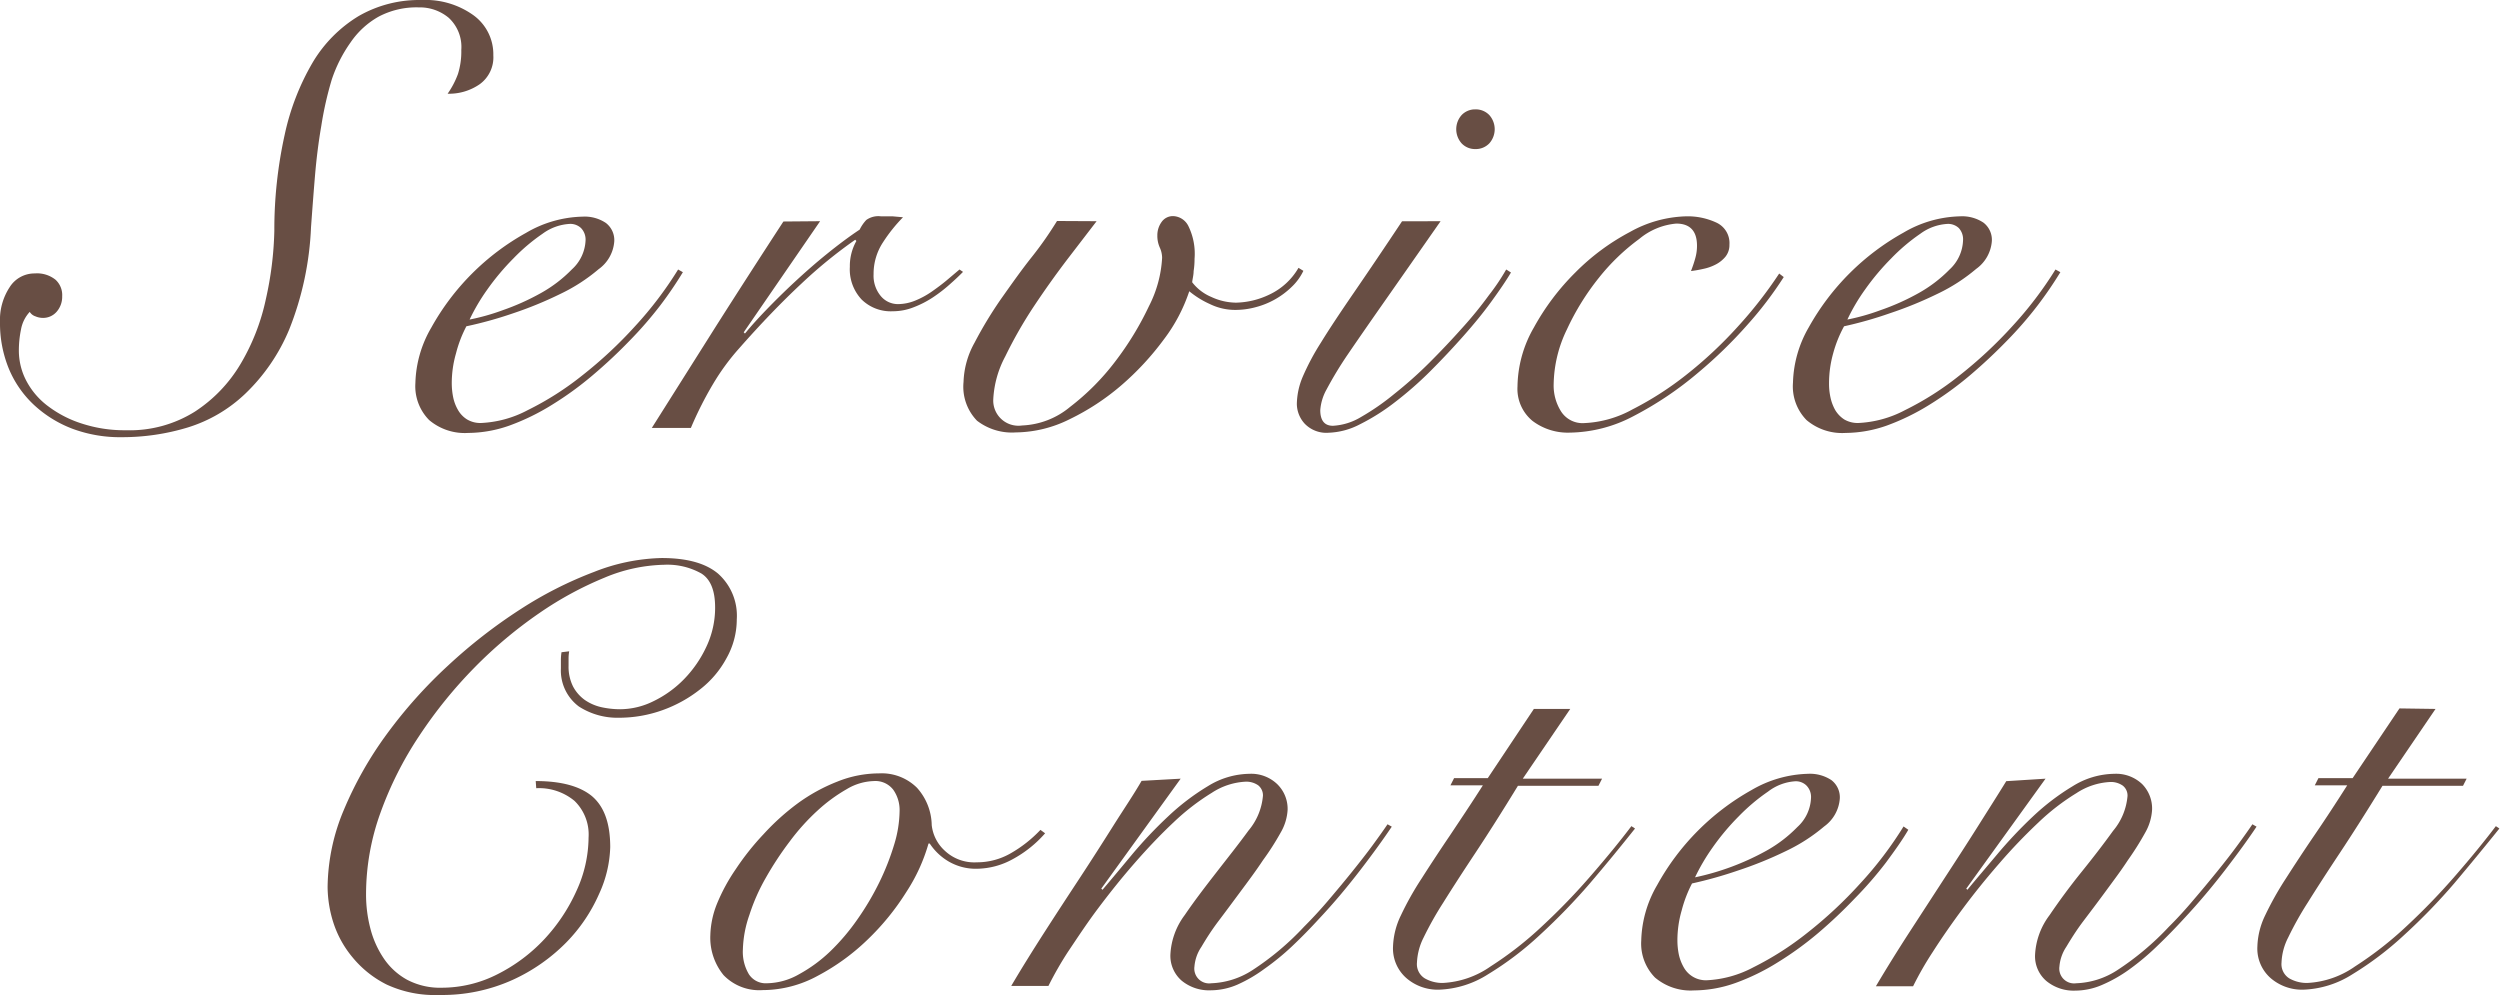 <svg xmlns="http://www.w3.org/2000/svg" width="85.1mm" height="33.87mm" viewBox="0 0 241.22 96"><defs><style>.cls-1{fill:#684e44;}</style></defs><title>アセット 2</title><g id="レイヤー_2" data-name="レイヤー 2"><g id="レイヤー_1-2" data-name="レイヤー 1"><path class="cls-1" d="M3.36,26.38a2.85,2.85,0,0,1,2,.61A2,2,0,0,1,6,28.58a2.19,2.19,0,0,1-.52,1.48,1.73,1.73,0,0,1-1.39.61,1.82,1.82,0,0,1-.67-.15,1,1,0,0,1-.55-.43,3.35,3.35,0,0,0-.84,1.68,10,10,0,0,0-.21,2.09,6.27,6.27,0,0,0,.73,2.9,7.28,7.28,0,0,0,2.09,2.43,10.83,10.83,0,0,0,3.27,1.68,13.22,13.22,0,0,0,4.23.64,11.84,11.84,0,0,0,6.67-1.8,14,14,0,0,0,4.41-4.61,20.64,20.64,0,0,0,2.43-6.23,33.08,33.08,0,0,0,.82-6.61,42.5,42.5,0,0,1,1-9.27,23.55,23.55,0,0,1,2.72-7,13,13,0,0,1,4.41-4.44A11.69,11.69,0,0,1,40.7,0a7.92,7.92,0,0,1,5,1.48A4.65,4.65,0,0,1,47.6,5.33a3.2,3.2,0,0,1-1.31,2.79,5.19,5.19,0,0,1-3.1.92,8.34,8.34,0,0,0,1-1.91,7.29,7.29,0,0,0,.32-2.32,3.82,3.82,0,0,0-1.22-3.1,4.36,4.36,0,0,0-2.9-1,7.8,7.8,0,0,0-3.85.89,8.05,8.05,0,0,0-2.7,2.47A13.61,13.61,0,0,0,32,7.71,33.54,33.54,0,0,0,31,12.15c-.27,1.56-.47,3.18-.61,4.84s-.26,3.3-.38,4.92a29.93,29.93,0,0,1-2.11,9.89A18.28,18.28,0,0,1,23.65,38a14,14,0,0,1-5.56,3.25,21.73,21.73,0,0,1-6.32.93A13.15,13.15,0,0,1,7,41.37a11.37,11.37,0,0,1-3.74-2.32A10.06,10.06,0,0,1,.84,35.54,11.56,11.56,0,0,1,0,31.07a5.74,5.74,0,0,1,.93-3.36A2.83,2.83,0,0,1,3.36,26.38Z"/><path class="cls-1" d="M65.89,26.26a37.21,37.21,0,0,1-2.17,3.19,36.74,36.74,0,0,1-3,3.45q-1.65,1.71-3.54,3.31a31.84,31.84,0,0,1-3.91,2.84,21.86,21.86,0,0,1-4.09,2,12.13,12.13,0,0,1-4,.72,5.32,5.32,0,0,1-3.77-1.24,4.64,4.64,0,0,1-1.33-3.57,11.13,11.13,0,0,1,1.54-5.36,23.48,23.48,0,0,1,9.13-9.13,11.23,11.23,0,0,1,5.45-1.57,3.68,3.68,0,0,1,2.26.61,2.09,2.09,0,0,1,.81,1.77,3.62,3.62,0,0,1-1.51,2.69,16.93,16.93,0,0,1-3.68,2.38,36.7,36.7,0,0,1-4.67,1.91A38.14,38.14,0,0,1,45,31.48a11.85,11.85,0,0,0-1,2.61,10.36,10.36,0,0,0-.41,2.9,6.82,6.82,0,0,0,.14,1.36,4.07,4.07,0,0,0,.47,1.22,2.58,2.58,0,0,0,.87.9,2.5,2.5,0,0,0,1.36.34,10.61,10.61,0,0,0,4.49-1.24,28.79,28.79,0,0,0,5.25-3.34,41.11,41.11,0,0,0,5.1-4.75A35.74,35.74,0,0,0,65.43,26ZM56.5,23.19A1.6,1.6,0,0,0,56.06,22a1.5,1.5,0,0,0-1.07-.4,4.87,4.87,0,0,0-2.64.95,18.14,18.14,0,0,0-2.81,2.38,23.5,23.5,0,0,0-2.52,3,19.08,19.08,0,0,0-1.71,2.9,21.06,21.06,0,0,0,3.19-.9,22.87,22.87,0,0,0,3.68-1.65,13,13,0,0,0,3-2.29A4,4,0,0,0,56.5,23.19Z"/><path class="cls-1" d="M79.13,21.34,71.76,32.06l.12.12c.54-.66,1.22-1.42,2.06-2.29s1.74-1.76,2.72-2.67,2-1.81,3.1-2.7,2.15-1.68,3.19-2.37a3.68,3.68,0,0,1,.64-.93A2,2,0,0,1,85,20.87c.43,0,.8,0,1.13,0l1,.09a15.28,15.28,0,0,0-1.92,2.4,5.54,5.54,0,0,0-.92,3.1A3.06,3.06,0,0,0,85,28.58a2.15,2.15,0,0,0,1.65.76A4.47,4.47,0,0,0,88.31,29a8.27,8.27,0,0,0,1.6-.87c.5-.35,1-.72,1.45-1.1L92.58,26l.34.23c-.38.39-.83.81-1.33,1.25A14.5,14.5,0,0,1,90,28.7a9.58,9.58,0,0,1-1.86.95,5.46,5.46,0,0,1-2,.38,4,4,0,0,1-3-1.13A4.25,4.25,0,0,1,82,25.74a4.9,4.9,0,0,1,.63-2.49l-.11-.12a45.76,45.76,0,0,0-5.22,4.26q-2.83,2.64-6,6.24A22,22,0,0,0,68.83,37a34.51,34.51,0,0,0-2.17,4.29H62.89l6.26-9.92q3.13-4.92,6.44-10Z"/><path class="cls-1" d="M105.81,21.34,103,25c-1.12,1.47-2.21,3-3.28,4.61A42,42,0,0,0,97,34.38a9.78,9.78,0,0,0-1.16,4.12,2.43,2.43,0,0,0,2.78,2.55,7.72,7.72,0,0,0,4.64-1.8,23.15,23.15,0,0,0,4.35-4.38,29.5,29.5,0,0,0,3.25-5.33,11.56,11.56,0,0,0,1.27-4.67,2.45,2.45,0,0,0-.23-1,2.76,2.76,0,0,1-.23-1.16,2.18,2.18,0,0,1,.4-1.28,1.33,1.33,0,0,1,1.16-.58,1.71,1.71,0,0,1,1.42.93,6.08,6.08,0,0,1,.61,3.19,7.47,7.47,0,0,1-.09,1.19c0,.36-.1.72-.14,1.07a4.55,4.55,0,0,0,1.85,1.42,5.75,5.75,0,0,0,2.38.55,7.77,7.77,0,0,0,3.22-.78,6.37,6.37,0,0,0,2.81-2.58l.47.29a5.22,5.22,0,0,1-1.14,1.56,7.76,7.76,0,0,1-3.44,1.94,7.5,7.5,0,0,1-2,.27,5.55,5.55,0,0,1-2.43-.56,8.74,8.74,0,0,1-2-1.24,16.07,16.07,0,0,1-2.47,4.67,26.9,26.9,0,0,1-4.08,4.4,22.93,22.93,0,0,1-5,3.28,11.87,11.87,0,0,1-5.19,1.27,5.52,5.52,0,0,1-3.74-1.13,4.71,4.71,0,0,1-1.3-3.74,8.27,8.27,0,0,1,1.07-3.8,39.22,39.22,0,0,1,2.52-4.17c1-1.41,1.95-2.77,3-4.09s1.81-2.47,2.43-3.47Z"/><path class="cls-1" d="M139,21.34q-3.19,4.57-5.39,7.71T130,34.26a36.4,36.4,0,0,0-2,3.31,4.83,4.83,0,0,0-.61,2c0,1,.41,1.51,1.22,1.51a5.84,5.84,0,0,0,2.7-.84A23.13,23.13,0,0,0,134.54,38a39.68,39.68,0,0,0,3.37-3q1.68-1.68,3.16-3.34c1-1.1,1.85-2.16,2.6-3.19A20.7,20.7,0,0,0,145.33,26l.46.29c-.46.78-1.09,1.7-1.88,2.79s-1.69,2.19-2.7,3.33-2.07,2.27-3.19,3.39a34.91,34.91,0,0,1-3.42,3,20.31,20.31,0,0,1-3.39,2.14,7,7,0,0,1-3,.81,2.9,2.9,0,0,1-2.32-.87,2.86,2.86,0,0,1-.76-1.91,7,7,0,0,1,.55-2.58,23.36,23.36,0,0,1,1.77-3.33c.81-1.32,1.87-2.91,3.16-4.79s2.85-4.18,4.67-6.92Zm3.36-10.79a1.8,1.8,0,0,1,1.34.55,2.05,2.05,0,0,1,0,2.73,1.8,1.8,0,0,1-1.34.55,1.78,1.78,0,0,1-1.33-.55,2.05,2.05,0,0,1,0-2.73A1.78,1.78,0,0,1,142.31,10.55Z"/><path class="cls-1" d="M172.11,26.73a35.74,35.74,0,0,1-3.51,4.61,43.77,43.77,0,0,1-4.73,4.6,33.35,33.35,0,0,1-6.26,4.21,13.5,13.5,0,0,1-6.14,1.59,5.65,5.65,0,0,1-3.6-1.13,4,4,0,0,1-1.45-3.33A11.65,11.65,0,0,1,148,31.6a23.21,23.21,0,0,1,4-5.31,21.66,21.66,0,0,1,5.27-3.91,11.67,11.67,0,0,1,5.42-1.51,6.55,6.55,0,0,1,2.93.61,2.17,2.17,0,0,1,1.25,2.12,1.8,1.8,0,0,1-.38,1.16,3,3,0,0,1-.93.75,4.56,4.56,0,0,1-1.21.43,11.62,11.62,0,0,1-1.19.21c.15-.39.29-.79.4-1.19a4.39,4.39,0,0,0,.18-1.25c0-1.43-.68-2.14-2-2.14a6.44,6.44,0,0,0-3.57,1.48,20.23,20.23,0,0,0-3.88,3.73,24.16,24.16,0,0,0-3.1,5,12.46,12.46,0,0,0-1.28,5.28,4.67,4.67,0,0,0,.73,2.66,2.46,2.46,0,0,0,2.23,1.1,10.54,10.54,0,0,0,4.66-1.33,31,31,0,0,0,5.14-3.3,40.35,40.35,0,0,0,5-4.67,40.84,40.84,0,0,0,4-5.13Z"/><path class="cls-1" d="M198.8,26.26a37.51,37.51,0,0,1-2.18,3.19,36.59,36.59,0,0,1-3,3.45c-1.11,1.14-2.28,2.24-3.54,3.31a32.62,32.62,0,0,1-3.91,2.84,22.16,22.16,0,0,1-4.09,2,12.17,12.17,0,0,1-4,.72,5.32,5.32,0,0,1-3.77-1.24A4.64,4.64,0,0,1,173,36.93a11.22,11.22,0,0,1,1.53-5.36,23.59,23.59,0,0,1,9.14-9.13,11.23,11.23,0,0,1,5.45-1.57,3.7,3.7,0,0,1,2.26.61,2.09,2.09,0,0,1,.81,1.77,3.62,3.62,0,0,1-1.51,2.69A17.18,17.18,0,0,1,187,28.32a37.31,37.31,0,0,1-4.67,1.91,38.14,38.14,0,0,1-4.4,1.25,11.85,11.85,0,0,0-1.05,2.61,10.73,10.73,0,0,0-.4,2.9,6.16,6.16,0,0,0,.14,1.36,4.34,4.34,0,0,0,.46,1.22,2.77,2.77,0,0,0,.87.9,2.56,2.56,0,0,0,1.37.34,10.64,10.64,0,0,0,4.49-1.24,28.79,28.79,0,0,0,5.25-3.34,41.83,41.83,0,0,0,5.1-4.75A36.31,36.31,0,0,0,198.33,26Zm-9.39-3.07A1.6,1.6,0,0,0,189,22a1.51,1.51,0,0,0-1.07-.4,4.87,4.87,0,0,0-2.64.95,18.14,18.14,0,0,0-2.81,2.38,23.5,23.5,0,0,0-2.52,3,18.28,18.28,0,0,0-1.71,2.9,20.67,20.67,0,0,0,3.18-.9,22.58,22.58,0,0,0,3.69-1.65,13.17,13.17,0,0,0,3-2.29A4,4,0,0,0,189.41,23.19Z"/><path class="cls-1" d="M54.92,62.84a4,4,0,0,0-.06.69v.7a4.27,4.27,0,0,0,.43,2,3.77,3.77,0,0,0,1.13,1.3,4.54,4.54,0,0,0,1.6.7,8.53,8.53,0,0,0,1.82.2A7.3,7.3,0,0,0,63,67.68a10.52,10.52,0,0,0,3-2.15,11.31,11.31,0,0,0,2.17-3.16A8.79,8.79,0,0,0,69,58.6c0-1.62-.44-2.71-1.33-3.27a6.69,6.69,0,0,0-3.59-.84,15.62,15.62,0,0,0-5.74,1.24A33.47,33.47,0,0,0,52,59.18a42.57,42.57,0,0,0-6.21,5.22A44.09,44.09,0,0,0,40.45,71a34.22,34.22,0,0,0-3.74,7.42,23.18,23.18,0,0,0-1.39,7.89,13,13,0,0,0,.41,3.25A9.25,9.25,0,0,0,37,92.43a6.48,6.48,0,0,0,2.26,2.09,6.79,6.79,0,0,0,3.36.78A11.83,11.83,0,0,0,48,94a16.1,16.1,0,0,0,4.53-3.39,17.12,17.12,0,0,0,3.1-4.67,12.48,12.48,0,0,0,1.16-5.13,4.52,4.52,0,0,0-1.36-3.54,5.35,5.35,0,0,0-3.69-1.22l-.05-.69q3.65,0,5.42,1.45c1.18,1,1.77,2.61,1.77,4.93a11.51,11.51,0,0,1-1.08,4.52,15.68,15.68,0,0,1-3.16,4.67,17.36,17.36,0,0,1-5.19,3.62A16.5,16.5,0,0,1,42.39,96a11.06,11.06,0,0,1-5.07-1A10.08,10.08,0,0,1,34,92.35,10,10,0,0,1,32.16,89a11.61,11.61,0,0,1-.55-3.39,19.57,19.57,0,0,1,1.56-7.45,35.58,35.58,0,0,1,4.15-7.33,45.65,45.65,0,0,1,5.94-6.64,50.24,50.24,0,0,1,6.93-5.39,37.43,37.43,0,0,1,7.13-3.62,18.78,18.78,0,0,1,6.52-1.34c2.44,0,4.25.5,5.45,1.51a5.43,5.43,0,0,1,1.8,4.41,7.65,7.65,0,0,1-1,3.76,9.48,9.48,0,0,1-2.55,3,12.77,12.77,0,0,1-3.62,2,12.41,12.41,0,0,1-4.17.73,6.86,6.86,0,0,1-3.89-1.08,4.33,4.33,0,0,1-1.74-3.68v-.75a4.79,4.79,0,0,1,.06-.81Z"/><path class="cls-1" d="M100.84,80.4a11.24,11.24,0,0,1-3.13,2.5,7.32,7.32,0,0,1-3.42.92,5.19,5.19,0,0,1-2.79-.72,5.55,5.55,0,0,1-1.79-1.71h-.12a17.06,17.06,0,0,1-2.15,4.69,24,24,0,0,1-3.73,4.58,21,21,0,0,1-4.79,3.48,11.16,11.16,0,0,1-5.33,1.39,4.78,4.78,0,0,1-3.77-1.44,5.7,5.7,0,0,1-1.28-3.89,8.7,8.7,0,0,1,.64-3A17.8,17.8,0,0,1,71,83.85a25.18,25.18,0,0,1,2.67-3.36,22.75,22.75,0,0,1,3.33-3,17,17,0,0,1,3.8-2.08,10.79,10.79,0,0,1,4-.79,4.83,4.83,0,0,1,3.68,1.39,5.52,5.52,0,0,1,1.42,3.6,3.91,3.91,0,0,0,1.25,2.46,4.15,4.15,0,0,0,3.1,1.13,6.51,6.51,0,0,0,3.27-.87,12.36,12.36,0,0,0,2.87-2.26ZM71.68,91.59A4.21,4.21,0,0,0,72.26,94a1.93,1.93,0,0,0,1.73.87A6.43,6.43,0,0,0,77.1,94a14.14,14.14,0,0,0,3-2.2,20.7,20.7,0,0,0,2.64-3.11,26.2,26.2,0,0,0,2.12-3.59,24.35,24.35,0,0,0,1.42-3.62,11.44,11.44,0,0,0,.52-3.22,3.4,3.4,0,0,0-.61-2.06,2.17,2.17,0,0,0-1.88-.84,5.36,5.36,0,0,0-2.61.78,15.57,15.57,0,0,0-2.81,2.06,21,21,0,0,0-2.7,3,31.14,31.14,0,0,0-2.29,3.48,18.51,18.51,0,0,0-1.59,3.59A10.89,10.89,0,0,0,71.68,91.59Z"/><path class="cls-1" d="M113.92,75.13l-7.66,10.61.12.11q1.22-1.44,2.84-3.39a41.63,41.63,0,0,1,3.48-3.68,22.41,22.41,0,0,1,3.85-2.93,7.78,7.78,0,0,1,4-1.19,3.63,3.63,0,0,1,2.69,1,3.33,3.33,0,0,1,1,2.46,4.89,4.89,0,0,1-.67,2.21A25.71,25.71,0,0,1,121.86,83c-.66,1-1.37,1.95-2.15,3s-1.48,2-2.14,2.87-1.21,1.74-1.65,2.49a3.92,3.92,0,0,0-.67,1.89,1.43,1.43,0,0,0,1.62,1.62,7.8,7.8,0,0,0,3.95-1.25,26.66,26.66,0,0,0,5-4.2c.77-.77,1.56-1.62,2.35-2.55s1.56-1.85,2.29-2.76,1.4-1.76,2-2.58,1.07-1.48,1.42-2l.41.23c-.78,1.16-1.77,2.54-3,4.14s-2.54,3.18-4,4.73c-.85.93-1.72,1.82-2.61,2.66A24,24,0,0,1,122,93.48,13.93,13.93,0,0,1,119.4,95a6.56,6.56,0,0,1-2.59.55,4.16,4.16,0,0,1-2.78-.92,3.17,3.17,0,0,1-1.1-2.55,6.9,6.9,0,0,1,1.39-3.8c.93-1.37,2-2.76,3.08-4.15s2.14-2.72,3.07-4a6,6,0,0,0,1.39-3.36,1.24,1.24,0,0,0-.46-1,2,2,0,0,0-1.22-.35,6.53,6.53,0,0,0-3.25,1.07,22,22,0,0,0-3.68,2.84c-1.26,1.18-2.51,2.5-3.77,3.94s-2.42,2.9-3.51,4.35-2,2.84-2.9,4.18a33.36,33.36,0,0,0-1.91,3.33H97.57c1-1.7,2.08-3.43,3.21-5.19s2.27-3.5,3.4-5.22,2.19-3.38,3.21-5,2-3.06,2.76-4.38Z"/><path class="cls-1" d="M151.51,68.4l-4.58,6.73h7.65l-.35.69h-7.77c-1.54,2.52-2.92,4.69-4.14,6.53s-2.24,3.42-3.07,4.75a32.34,32.34,0,0,0-1.89,3.36,5.9,5.9,0,0,0-.64,2.41,1.61,1.61,0,0,0,.76,1.53,3.41,3.41,0,0,0,1.74.44,8.79,8.79,0,0,0,4.61-1.6,33.81,33.81,0,0,0,5-3.91,61.56,61.56,0,0,0,4.75-4.93q2.26-2.61,3.83-4.69l.35.23c-1.32,1.66-2.75,3.41-4.32,5.25a59.72,59.72,0,0,1-4.84,5,30.58,30.58,0,0,1-5,3.8,9.39,9.39,0,0,1-4.78,1.5,4.62,4.62,0,0,1-3.1-1.1,3.8,3.8,0,0,1-1.31-3.07,7.4,7.4,0,0,1,.76-3,29.15,29.15,0,0,1,2-3.56q1.22-1.92,2.75-4.18c1-1.5,2.08-3.11,3.16-4.81h-3.13l.35-.69h3.25L148,68.4Z"/><path class="cls-1" d="M184.13,80.06c-.58,1-1.3,2-2.17,3.18a36.74,36.74,0,0,1-3,3.45A46.71,46.71,0,0,1,175.46,90a31.84,31.84,0,0,1-3.91,2.84,21.25,21.25,0,0,1-4.09,2,12.13,12.13,0,0,1-4,.72,5.32,5.32,0,0,1-3.77-1.24,4.68,4.68,0,0,1-1.33-3.57,11.13,11.13,0,0,1,1.54-5.36A23.48,23.48,0,0,1,169,76.23a11.34,11.34,0,0,1,5.45-1.57,3.75,3.75,0,0,1,2.26.61,2.09,2.09,0,0,1,.81,1.77,3.64,3.64,0,0,1-1.51,2.7,16.92,16.92,0,0,1-3.68,2.37A37.18,37.18,0,0,1,167.67,84a40.73,40.73,0,0,1-4.41,1.24,12.25,12.25,0,0,0-1,2.61,10.36,10.36,0,0,0-.41,2.9,6.82,6.82,0,0,0,.14,1.36,4.36,4.36,0,0,0,.47,1.22,2.44,2.44,0,0,0,2.23,1.25,10.64,10.64,0,0,0,4.49-1.25A29.26,29.26,0,0,0,174.39,90a41.21,41.21,0,0,0,5.1-4.76,35.67,35.67,0,0,0,4.18-5.5ZM174.74,77a1.57,1.57,0,0,0-.44-1.21,1.46,1.46,0,0,0-1.07-.41,4.82,4.82,0,0,0-2.64,1,18.52,18.52,0,0,0-2.81,2.37,22.93,22.93,0,0,0-2.52,3,19.44,19.44,0,0,0-1.71,2.9,24.73,24.73,0,0,0,6.87-2.56,13,13,0,0,0,3-2.29A4,4,0,0,0,174.74,77Z"/><path class="cls-1" d="M197.37,75.13l-7.65,10.61.11.11c.82-1,1.76-2.09,2.85-3.39a43,43,0,0,1,3.47-3.68A22.48,22.48,0,0,1,200,75.85a7.75,7.75,0,0,1,4-1.19,3.65,3.65,0,0,1,2.7,1,3.36,3.36,0,0,1,.95,2.46,5,5,0,0,1-.66,2.21A27.71,27.71,0,0,1,205.31,83c-.65,1-1.37,1.95-2.14,3s-1.49,2-2.15,2.87-1.2,1.74-1.65,2.49a4,4,0,0,0-.66,1.89,1.43,1.43,0,0,0,1.62,1.62,7.74,7.74,0,0,0,3.94-1.25,27,27,0,0,0,5-4.2q1.16-1.15,2.34-2.55c.8-.93,1.56-1.85,2.3-2.76s1.4-1.76,2-2.58,1.07-1.48,1.42-2l.4.23c-.77,1.16-1.77,2.54-3,4.14s-2.55,3.18-4,4.73c-.85.93-1.72,1.82-2.6,2.66a24,24,0,0,1-2.67,2.24,13.69,13.69,0,0,1-2.64,1.5,6.55,6.55,0,0,1-2.58.55,4.15,4.15,0,0,1-2.78-.92,3.14,3.14,0,0,1-1.1-2.55,6.9,6.9,0,0,1,1.39-3.8c.93-1.37,1.95-2.76,3.07-4.15s2.15-2.72,3.07-4a6,6,0,0,0,1.39-3.36,1.21,1.21,0,0,0-.46-1,2,2,0,0,0-1.22-.35,6.5,6.5,0,0,0-3.24,1.07,21.59,21.59,0,0,0-3.68,2.84,53,53,0,0,0-3.77,3.94q-1.89,2.17-3.51,4.35t-2.9,4.18a31.48,31.48,0,0,0-1.91,3.33H181q1.51-2.55,3.22-5.19l3.39-5.22c1.12-1.72,2.2-3.38,3.22-5s1.94-3.06,2.75-4.38Z"/><path class="cls-1" d="M235,68.4l-4.58,6.73H238l-.35.69h-7.77c-1.55,2.52-2.93,4.69-4.15,6.53s-2.24,3.42-3.07,4.75a32,32,0,0,0-1.88,3.36,5.75,5.75,0,0,0-.64,2.41,1.62,1.62,0,0,0,.75,1.53,3.41,3.41,0,0,0,1.74.44,8.76,8.76,0,0,0,4.61-1.6,34.4,34.4,0,0,0,5-3.91,63.35,63.35,0,0,0,4.75-4.93c1.51-1.74,2.78-3.3,3.83-4.69l.34.23q-2,2.49-4.32,5.25a56.72,56.72,0,0,1-4.84,5,31,31,0,0,1-5,3.8,9.42,9.42,0,0,1-4.78,1.5,4.64,4.64,0,0,1-3.11-1.1,3.79,3.79,0,0,1-1.3-3.07,7.37,7.37,0,0,1,.75-3,30.57,30.57,0,0,1,2-3.56c.82-1.28,1.73-2.67,2.76-4.18s2.08-3.11,3.16-4.81h-3.13l.35-.69H227l4.52-6.73Z"/></g></g></svg>